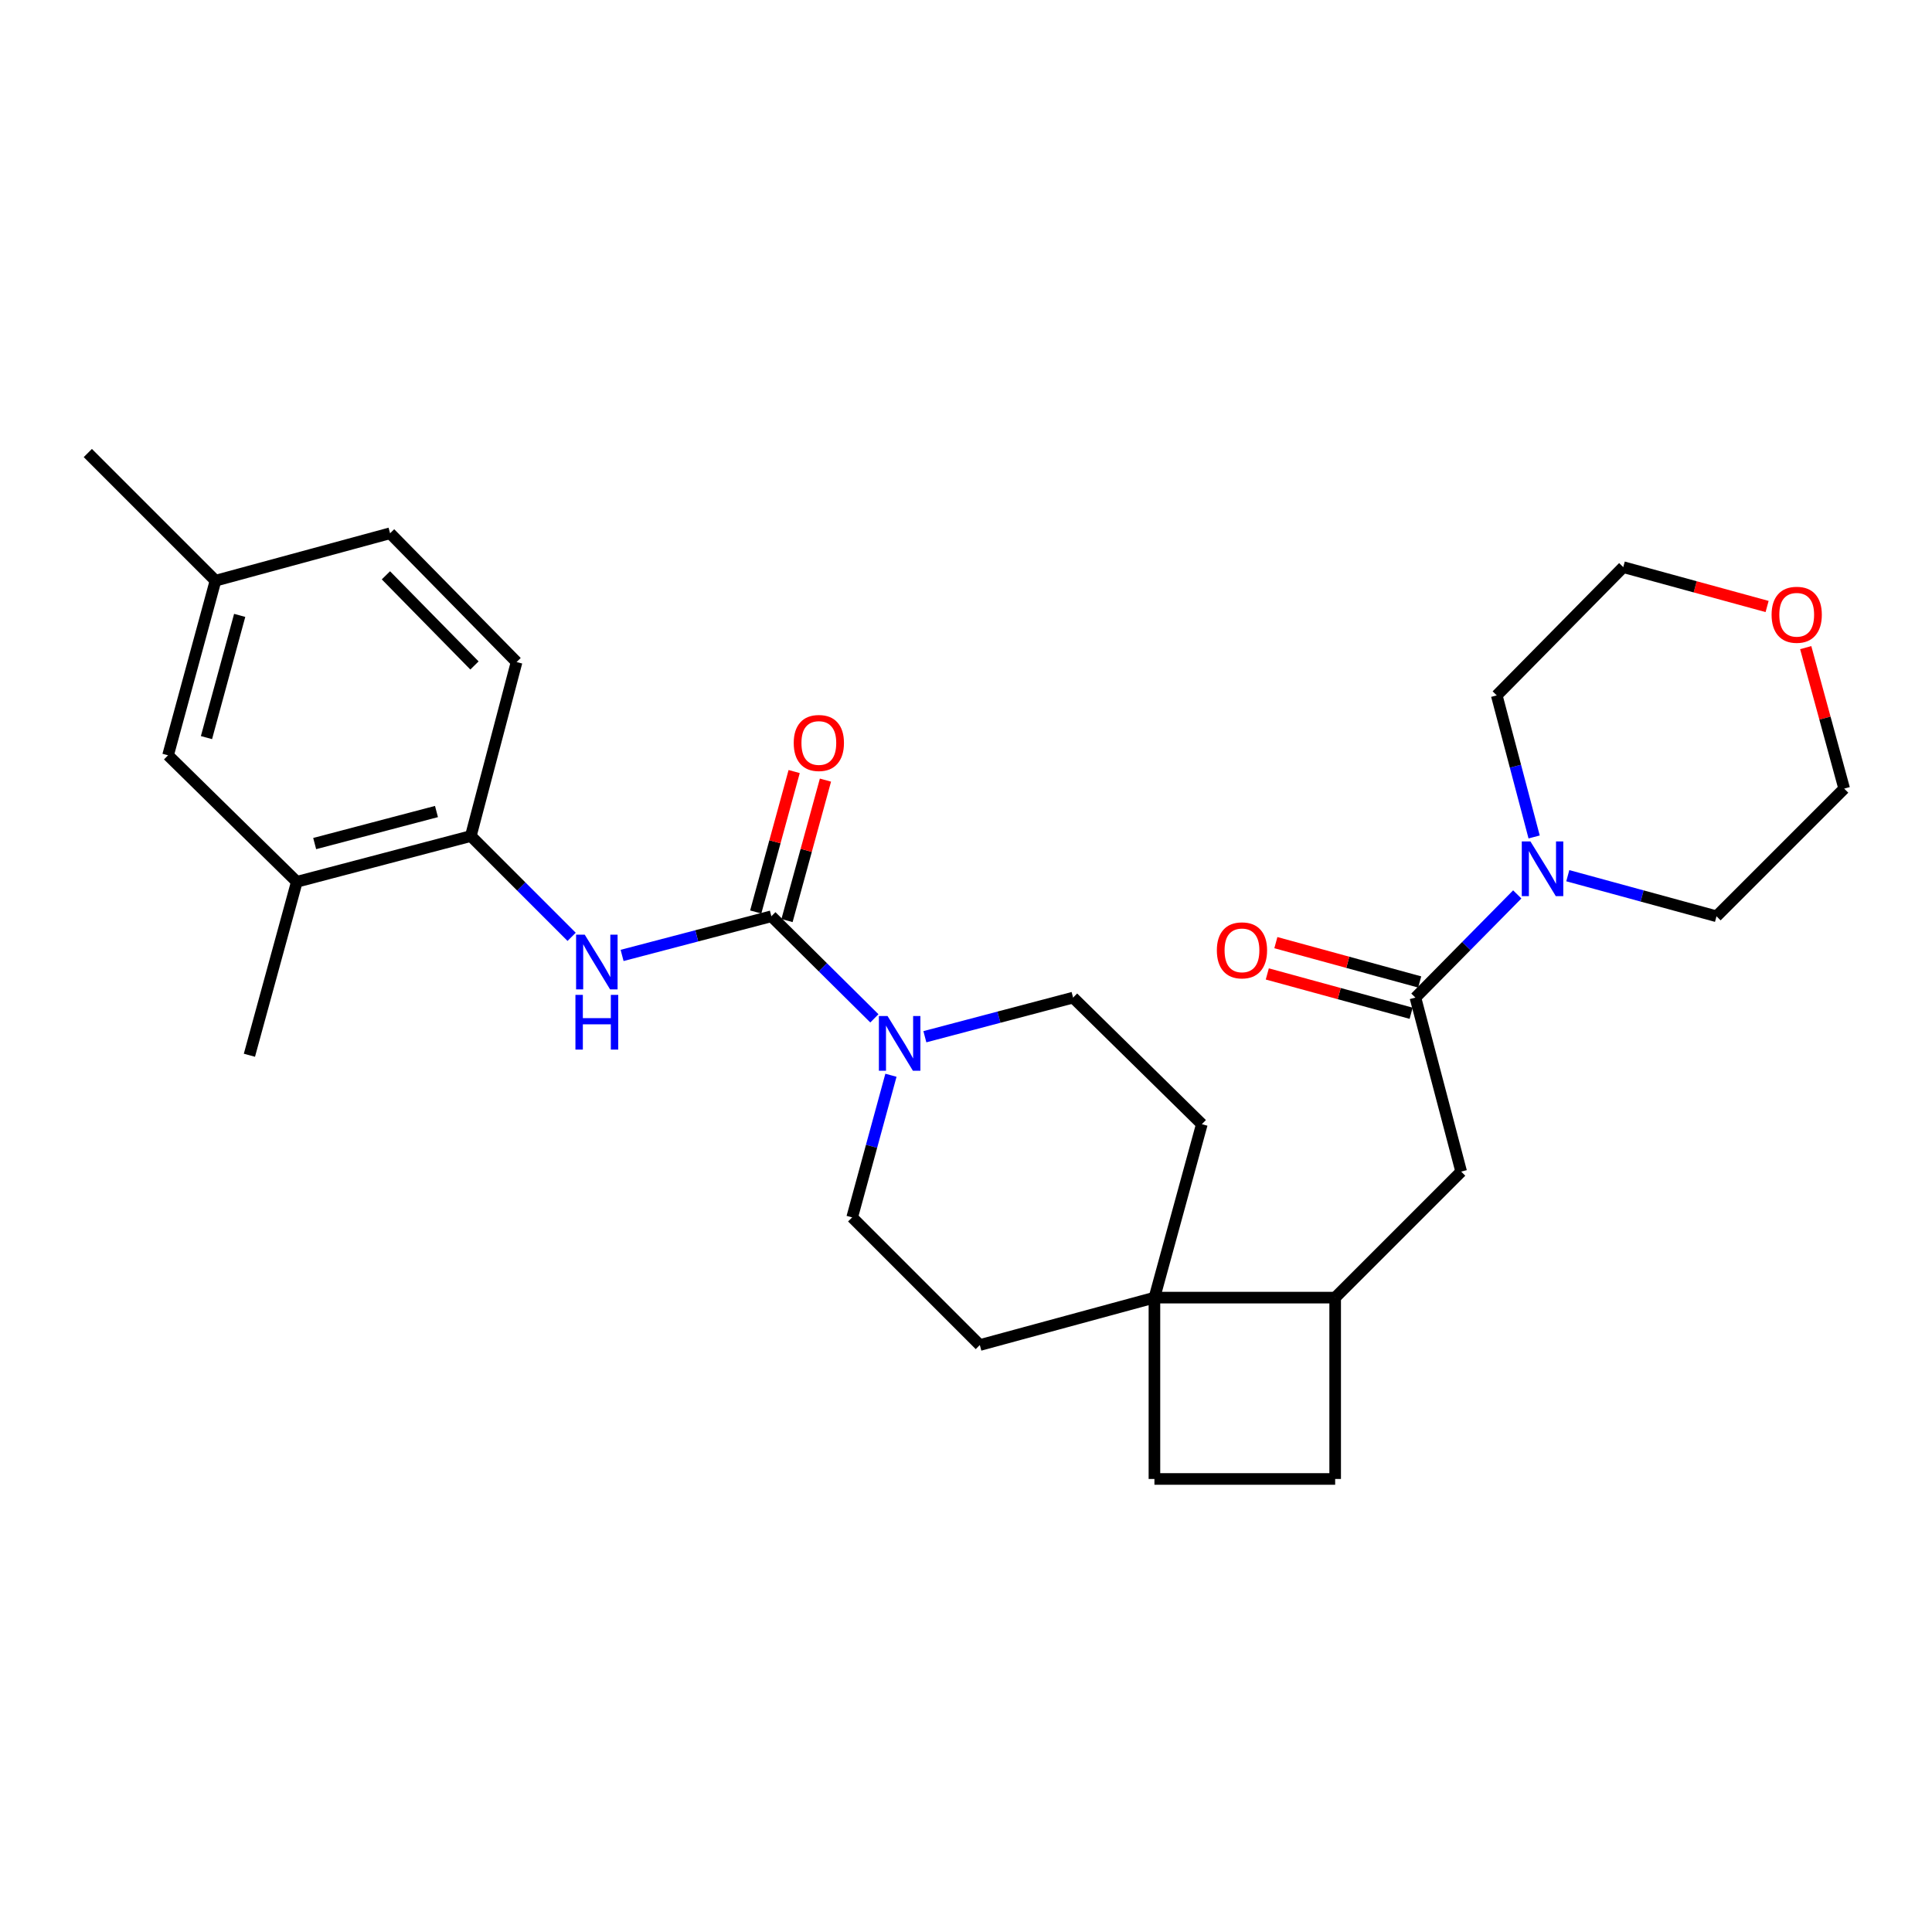 <?xml version='1.0' encoding='iso-8859-1'?>
<svg version='1.1' baseProfile='full'
              xmlns='http://www.w3.org/2000/svg'
                      xmlns:rdkit='http://www.rdkit.org/xml'
                      xmlns:xlink='http://www.w3.org/1999/xlink'
                  xml:space='preserve'
width='1000px' height='1000px' viewBox='0 0 1000 1000'>
<!-- END OF HEADER -->
<rect style='opacity:1.0;fill:#FFFFFF;stroke:none' width='1000' height='1000' x='0' y='0'> </rect>
<path class='bond-0' d='M 399.26,474.262 L 425.918,500.68' style='fill:none;fill-rule:evenodd;stroke:#000000;stroke-width:6px;stroke-linecap:butt;stroke-linejoin:miter;stroke-opacity:1' />
<path class='bond-0' d='M 425.918,500.68 L 452.575,527.098' style='fill:none;fill-rule:evenodd;stroke:#0000FF;stroke-width:6px;stroke-linecap:butt;stroke-linejoin:miter;stroke-opacity:1' />
<path class='bond-2' d='M 399.26,474.262 L 360.629,484.395' style='fill:none;fill-rule:evenodd;stroke:#000000;stroke-width:6px;stroke-linecap:butt;stroke-linejoin:miter;stroke-opacity:1' />
<path class='bond-2' d='M 360.629,484.395 L 321.997,494.528' style='fill:none;fill-rule:evenodd;stroke:#0000FF;stroke-width:6px;stroke-linecap:butt;stroke-linejoin:miter;stroke-opacity:1' />
<path class='bond-9' d='M 407.358,476.479 L 417.306,440.133' style='fill:none;fill-rule:evenodd;stroke:#000000;stroke-width:6px;stroke-linecap:butt;stroke-linejoin:miter;stroke-opacity:1' />
<path class='bond-9' d='M 417.306,440.133 L 427.253,403.787' style='fill:none;fill-rule:evenodd;stroke:#FF0000;stroke-width:6px;stroke-linecap:butt;stroke-linejoin:miter;stroke-opacity:1' />
<path class='bond-9' d='M 391.163,472.046 L 401.11,435.7' style='fill:none;fill-rule:evenodd;stroke:#000000;stroke-width:6px;stroke-linecap:butt;stroke-linejoin:miter;stroke-opacity:1' />
<path class='bond-9' d='M 401.11,435.7 L 411.057,399.355' style='fill:none;fill-rule:evenodd;stroke:#FF0000;stroke-width:6px;stroke-linecap:butt;stroke-linejoin:miter;stroke-opacity:1' />
<path class='bond-10' d='M 461.152,556.551 L 451.116,593.333' style='fill:none;fill-rule:evenodd;stroke:#0000FF;stroke-width:6px;stroke-linecap:butt;stroke-linejoin:miter;stroke-opacity:1' />
<path class='bond-10' d='M 451.116,593.333 L 441.081,630.115' style='fill:none;fill-rule:evenodd;stroke:#000000;stroke-width:6px;stroke-linecap:butt;stroke-linejoin:miter;stroke-opacity:1' />
<path class='bond-11' d='M 478.713,536.61 L 517.072,526.486' style='fill:none;fill-rule:evenodd;stroke:#0000FF;stroke-width:6px;stroke-linecap:butt;stroke-linejoin:miter;stroke-opacity:1' />
<path class='bond-11' d='M 517.072,526.486 L 555.431,516.362' style='fill:none;fill-rule:evenodd;stroke:#000000;stroke-width:6px;stroke-linecap:butt;stroke-linejoin:miter;stroke-opacity:1' />
<path class='bond-1' d='M 732.618,516.362 L 756.303,606.421' style='fill:none;fill-rule:evenodd;stroke:#000000;stroke-width:6px;stroke-linecap:butt;stroke-linejoin:miter;stroke-opacity:1' />
<path class='bond-3' d='M 732.618,516.362 L 758.974,489.655' style='fill:none;fill-rule:evenodd;stroke:#000000;stroke-width:6px;stroke-linecap:butt;stroke-linejoin:miter;stroke-opacity:1' />
<path class='bond-3' d='M 758.974,489.655 L 785.331,462.947' style='fill:none;fill-rule:evenodd;stroke:#0000FF;stroke-width:6px;stroke-linecap:butt;stroke-linejoin:miter;stroke-opacity:1' />
<path class='bond-12' d='M 734.832,508.264 L 697.606,498.087' style='fill:none;fill-rule:evenodd;stroke:#000000;stroke-width:6px;stroke-linecap:butt;stroke-linejoin:miter;stroke-opacity:1' />
<path class='bond-12' d='M 697.606,498.087 L 660.38,487.91' style='fill:none;fill-rule:evenodd;stroke:#FF0000;stroke-width:6px;stroke-linecap:butt;stroke-linejoin:miter;stroke-opacity:1' />
<path class='bond-12' d='M 730.404,524.461 L 693.178,514.284' style='fill:none;fill-rule:evenodd;stroke:#000000;stroke-width:6px;stroke-linecap:butt;stroke-linejoin:miter;stroke-opacity:1' />
<path class='bond-12' d='M 693.178,514.284 L 655.952,504.107' style='fill:none;fill-rule:evenodd;stroke:#FF0000;stroke-width:6px;stroke-linecap:butt;stroke-linejoin:miter;stroke-opacity:1' />
<path class='bond-5' d='M 295.876,484.911 L 269.786,458.821' style='fill:none;fill-rule:evenodd;stroke:#0000FF;stroke-width:6px;stroke-linecap:butt;stroke-linejoin:miter;stroke-opacity:1' />
<path class='bond-5' d='M 269.786,458.821 L 243.697,432.731' style='fill:none;fill-rule:evenodd;stroke:#000000;stroke-width:6px;stroke-linecap:butt;stroke-linejoin:miter;stroke-opacity:1' />
<path class='bond-22' d='M 794.062,433.21 L 784.39,396.575' style='fill:none;fill-rule:evenodd;stroke:#0000FF;stroke-width:6px;stroke-linecap:butt;stroke-linejoin:miter;stroke-opacity:1' />
<path class='bond-22' d='M 784.39,396.575 L 774.718,359.94' style='fill:none;fill-rule:evenodd;stroke:#000000;stroke-width:6px;stroke-linecap:butt;stroke-linejoin:miter;stroke-opacity:1' />
<path class='bond-23' d='M 811.486,453.258 L 849.974,463.76' style='fill:none;fill-rule:evenodd;stroke:#0000FF;stroke-width:6px;stroke-linecap:butt;stroke-linejoin:miter;stroke-opacity:1' />
<path class='bond-23' d='M 849.974,463.76 L 888.462,474.262' style='fill:none;fill-rule:evenodd;stroke:#000000;stroke-width:6px;stroke-linecap:butt;stroke-linejoin:miter;stroke-opacity:1' />
<path class='bond-4' d='M 597.531,671.646 L 622.074,581.877' style='fill:none;fill-rule:evenodd;stroke:#000000;stroke-width:6px;stroke-linecap:butt;stroke-linejoin:miter;stroke-opacity:1' />
<path class='bond-7' d='M 597.531,671.646 L 691.078,671.646' style='fill:none;fill-rule:evenodd;stroke:#000000;stroke-width:6px;stroke-linecap:butt;stroke-linejoin:miter;stroke-opacity:1' />
<path class='bond-16' d='M 597.531,671.646 L 597.531,765.511' style='fill:none;fill-rule:evenodd;stroke:#000000;stroke-width:6px;stroke-linecap:butt;stroke-linejoin:miter;stroke-opacity:1' />
<path class='bond-28' d='M 597.531,671.646 L 507.155,696.19' style='fill:none;fill-rule:evenodd;stroke:#000000;stroke-width:6px;stroke-linecap:butt;stroke-linejoin:miter;stroke-opacity:1' />
<path class='bond-8' d='M 243.697,432.731 L 153.638,456.417' style='fill:none;fill-rule:evenodd;stroke:#000000;stroke-width:6px;stroke-linecap:butt;stroke-linejoin:miter;stroke-opacity:1' />
<path class='bond-8' d='M 225.917,420.045 L 162.876,436.625' style='fill:none;fill-rule:evenodd;stroke:#000000;stroke-width:6px;stroke-linecap:butt;stroke-linejoin:miter;stroke-opacity:1' />
<path class='bond-18' d='M 243.697,432.731 L 267.382,342.673' style='fill:none;fill-rule:evenodd;stroke:#000000;stroke-width:6px;stroke-linecap:butt;stroke-linejoin:miter;stroke-opacity:1' />
<path class='bond-6' d='M 756.303,606.421 L 691.078,671.646' style='fill:none;fill-rule:evenodd;stroke:#000000;stroke-width:6px;stroke-linecap:butt;stroke-linejoin:miter;stroke-opacity:1' />
<path class='bond-30' d='M 691.078,671.646 L 691.078,765.511' style='fill:none;fill-rule:evenodd;stroke:#000000;stroke-width:6px;stroke-linecap:butt;stroke-linejoin:miter;stroke-opacity:1' />
<path class='bond-15' d='M 153.638,456.417 L 86.986,390.939' style='fill:none;fill-rule:evenodd;stroke:#000000;stroke-width:6px;stroke-linecap:butt;stroke-linejoin:miter;stroke-opacity:1' />
<path class='bond-24' d='M 153.638,456.417 L 129.095,546.195' style='fill:none;fill-rule:evenodd;stroke:#000000;stroke-width:6px;stroke-linecap:butt;stroke-linejoin:miter;stroke-opacity:1' />
<path class='bond-14' d='M 441.081,630.115 L 507.155,696.19' style='fill:none;fill-rule:evenodd;stroke:#000000;stroke-width:6px;stroke-linecap:butt;stroke-linejoin:miter;stroke-opacity:1' />
<path class='bond-13' d='M 555.431,516.362 L 622.074,581.877' style='fill:none;fill-rule:evenodd;stroke:#000000;stroke-width:6px;stroke-linecap:butt;stroke-linejoin:miter;stroke-opacity:1' />
<path class='bond-29' d='M 86.986,390.939 L 111.538,300.564' style='fill:none;fill-rule:evenodd;stroke:#000000;stroke-width:6px;stroke-linecap:butt;stroke-linejoin:miter;stroke-opacity:1' />
<path class='bond-29' d='M 106.873,381.785 L 124.06,318.522' style='fill:none;fill-rule:evenodd;stroke:#000000;stroke-width:6px;stroke-linecap:butt;stroke-linejoin:miter;stroke-opacity:1' />
<path class='bond-17' d='M 597.531,765.511 L 691.078,765.511' style='fill:none;fill-rule:evenodd;stroke:#000000;stroke-width:6px;stroke-linecap:butt;stroke-linejoin:miter;stroke-opacity:1' />
<path class='bond-21' d='M 267.382,342.673 L 201.905,276.02' style='fill:none;fill-rule:evenodd;stroke:#000000;stroke-width:6px;stroke-linecap:butt;stroke-linejoin:miter;stroke-opacity:1' />
<path class='bond-21' d='M 245.582,344.442 L 199.748,297.785' style='fill:none;fill-rule:evenodd;stroke:#000000;stroke-width:6px;stroke-linecap:butt;stroke-linejoin:miter;stroke-opacity:1' />
<path class='bond-19' d='M 934.638,335.214 L 944.592,371.696' style='fill:none;fill-rule:evenodd;stroke:#FF0000;stroke-width:6px;stroke-linecap:butt;stroke-linejoin:miter;stroke-opacity:1' />
<path class='bond-19' d='M 944.592,371.696 L 954.545,408.179' style='fill:none;fill-rule:evenodd;stroke:#000000;stroke-width:6px;stroke-linecap:butt;stroke-linejoin:miter;stroke-opacity:1' />
<path class='bond-31' d='M 914.647,313.925 L 877.421,303.737' style='fill:none;fill-rule:evenodd;stroke:#FF0000;stroke-width:6px;stroke-linecap:butt;stroke-linejoin:miter;stroke-opacity:1' />
<path class='bond-31' d='M 877.421,303.737 L 840.195,293.549' style='fill:none;fill-rule:evenodd;stroke:#000000;stroke-width:6px;stroke-linecap:butt;stroke-linejoin:miter;stroke-opacity:1' />
<path class='bond-20' d='M 111.538,300.564 L 201.905,276.02' style='fill:none;fill-rule:evenodd;stroke:#000000;stroke-width:6px;stroke-linecap:butt;stroke-linejoin:miter;stroke-opacity:1' />
<path class='bond-27' d='M 111.538,300.564 L 45.455,234.489' style='fill:none;fill-rule:evenodd;stroke:#000000;stroke-width:6px;stroke-linecap:butt;stroke-linejoin:miter;stroke-opacity:1' />
<path class='bond-25' d='M 774.718,359.94 L 840.195,293.549' style='fill:none;fill-rule:evenodd;stroke:#000000;stroke-width:6px;stroke-linecap:butt;stroke-linejoin:miter;stroke-opacity:1' />
<path class='bond-26' d='M 888.462,474.262 L 954.545,408.179' style='fill:none;fill-rule:evenodd;stroke:#000000;stroke-width:6px;stroke-linecap:butt;stroke-linejoin:miter;stroke-opacity:1' />
<path  class='atom-1' d='M 459.392 525.897
L 468.672 540.897
Q 469.592 542.377, 471.072 545.057
Q 472.552 547.737, 472.632 547.897
L 472.632 525.897
L 476.392 525.897
L 476.392 554.217
L 472.512 554.217
L 462.552 537.817
Q 461.392 535.897, 460.152 533.697
Q 458.952 531.497, 458.592 530.817
L 458.592 554.217
L 454.912 554.217
L 454.912 525.897
L 459.392 525.897
' fill='#0000FF'/>
<path  class='atom-3' d='M 302.662 483.797
L 311.942 498.797
Q 312.862 500.277, 314.342 502.957
Q 315.822 505.637, 315.902 505.797
L 315.902 483.797
L 319.662 483.797
L 319.662 512.117
L 315.782 512.117
L 305.822 495.717
Q 304.662 493.797, 303.422 491.597
Q 302.222 489.397, 301.862 488.717
L 301.862 512.117
L 298.182 512.117
L 298.182 483.797
L 302.662 483.797
' fill='#0000FF'/>
<path  class='atom-3' d='M 297.842 514.949
L 301.682 514.949
L 301.682 526.989
L 316.162 526.989
L 316.162 514.949
L 320.002 514.949
L 320.002 543.269
L 316.162 543.269
L 316.162 530.189
L 301.682 530.189
L 301.682 543.269
L 297.842 543.269
L 297.842 514.949
' fill='#0000FF'/>
<path  class='atom-4' d='M 792.153 435.531
L 801.433 450.531
Q 802.353 452.011, 803.833 454.691
Q 805.313 457.371, 805.393 457.531
L 805.393 435.531
L 809.153 435.531
L 809.153 463.851
L 805.273 463.851
L 795.313 447.451
Q 794.153 445.531, 792.913 443.331
Q 791.713 441.131, 791.353 440.451
L 791.353 463.851
L 787.673 463.851
L 787.673 435.531
L 792.153 435.531
' fill='#0000FF'/>
<path  class='atom-10' d='M 410.832 384.564
Q 410.832 377.764, 414.192 373.964
Q 417.552 370.164, 423.832 370.164
Q 430.112 370.164, 433.472 373.964
Q 436.832 377.764, 436.832 384.564
Q 436.832 391.444, 433.432 395.364
Q 430.032 399.244, 423.832 399.244
Q 417.592 399.244, 414.192 395.364
Q 410.832 391.484, 410.832 384.564
M 423.832 396.044
Q 428.152 396.044, 430.472 393.164
Q 432.832 390.244, 432.832 384.564
Q 432.832 379.004, 430.472 376.204
Q 428.152 373.364, 423.832 373.364
Q 419.512 373.364, 417.152 376.164
Q 414.832 378.964, 414.832 384.564
Q 414.832 390.284, 417.152 393.164
Q 419.512 396.044, 423.832 396.044
' fill='#FF0000'/>
<path  class='atom-13' d='M 629.84 491.899
Q 629.84 485.099, 633.2 481.299
Q 636.56 477.499, 642.84 477.499
Q 649.12 477.499, 652.48 481.299
Q 655.84 485.099, 655.84 491.899
Q 655.84 498.779, 652.44 502.699
Q 649.04 506.579, 642.84 506.579
Q 636.6 506.579, 633.2 502.699
Q 629.84 498.819, 629.84 491.899
M 642.84 503.379
Q 647.16 503.379, 649.48 500.499
Q 651.84 497.579, 651.84 491.899
Q 651.84 486.339, 649.48 483.539
Q 647.16 480.699, 642.84 480.699
Q 638.52 480.699, 636.16 483.499
Q 633.84 486.299, 633.84 491.899
Q 633.84 497.619, 636.16 500.499
Q 638.52 503.379, 642.84 503.379
' fill='#FF0000'/>
<path  class='atom-20' d='M 916.974 318.2
Q 916.974 311.4, 920.334 307.6
Q 923.694 303.8, 929.974 303.8
Q 936.254 303.8, 939.614 307.6
Q 942.974 311.4, 942.974 318.2
Q 942.974 325.08, 939.574 329
Q 936.174 332.88, 929.974 332.88
Q 923.734 332.88, 920.334 329
Q 916.974 325.12, 916.974 318.2
M 929.974 329.68
Q 934.294 329.68, 936.614 326.8
Q 938.974 323.88, 938.974 318.2
Q 938.974 312.64, 936.614 309.84
Q 934.294 307, 929.974 307
Q 925.654 307, 923.294 309.8
Q 920.974 312.6, 920.974 318.2
Q 920.974 323.92, 923.294 326.8
Q 925.654 329.68, 929.974 329.68
' fill='#FF0000'/>
</svg>
